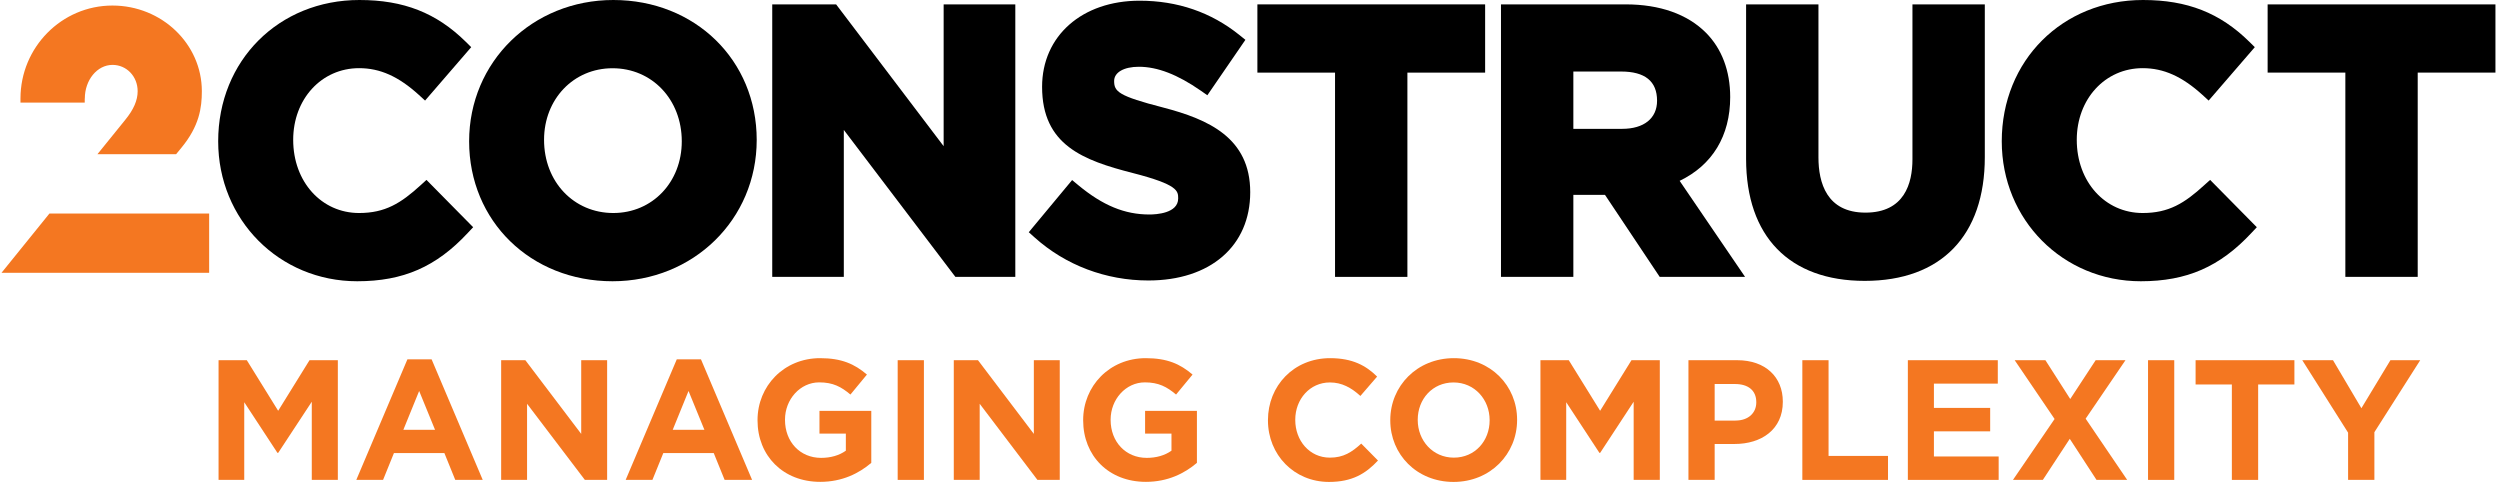 <svg width="249" height="48" viewBox="0 0 249 48" fill="none" xmlns="http://www.w3.org/2000/svg">
<g clip-path="url(#clip0_6_2251)">
<path d="M41.904 18.439C39.927 20.244 38.362 21.216 35.766 21.216C32.023 21.216 29.202 18.113 29.202 13.929C29.202 9.861 32.023 6.789 35.766 6.789C37.858 6.789 39.695 7.614 41.725 9.457L42.337 10.017L46.933 4.697L46.391 4.161C43.469 1.283 40.206 0 35.797 0C27.776 0 21.731 6.019 21.731 14.076C21.731 21.892 27.815 28.013 35.58 28.013C40.16 28.013 43.453 26.574 46.592 23.199L47.127 22.631L42.477 17.918L41.904 18.439Z" fill="black"/>
<path d="M61.008 6.797C64.937 6.797 67.905 9.9 67.905 14.076C67.905 18.144 64.975 21.216 61.085 21.216C57.156 21.216 54.188 18.113 54.188 13.929C54.188 9.869 57.125 6.797 61.008 6.797ZM61.085 0C53.033 0 46.725 6.152 46.725 14.076C46.725 22.025 52.863 28.013 61.008 28.013C69.059 28.013 75.368 21.861 75.368 13.936C75.368 5.988 69.23 0 61.085 0Z" fill="black"/>
<path d="M93.987 0.436V14.559L83.277 0.436H76.915V27.578H84.044V12.941L95.157 27.578H101.125V0.436H93.987Z" fill="black"/>
<path d="M115.85 10.709C111.371 9.558 110.968 9.115 110.968 8.065C110.968 7.21 111.936 6.65 113.432 6.65C115.277 6.65 117.291 7.427 119.585 9.022L120.252 9.488L124.042 3.967L123.452 3.492C120.631 1.221 117.284 0.07 113.502 0.07C107.783 0.07 103.792 3.57 103.792 8.648C103.792 14.45 107.883 15.967 112.828 17.234C117.346 18.393 117.346 19.023 117.346 19.77C117.346 21.247 115.153 21.364 114.478 21.364C112.014 21.364 109.836 20.462 107.403 18.448L106.783 17.934L102.466 23.129L103.048 23.65C106.132 26.419 110.154 27.936 114.378 27.936C120.539 27.936 124.522 24.514 124.522 19.14C124.522 13.719 120.353 11.884 115.85 10.709Z" fill="black"/>
<path d="M125.236 0.436V7.233H132.97V27.578H140.177V7.233H147.919V0.436H125.236Z" fill="black"/>
<path d="M156.706 7.124H161.456C163.835 7.124 165.044 8.081 165.044 10.033C165.044 11.783 163.742 12.833 161.564 12.833H156.706V7.124ZM172.328 9.667C172.328 7.062 171.492 4.846 169.91 3.259C168.066 1.408 165.307 0.436 161.929 0.436H149.498V27.578H156.706V19.412H159.859L165.307 27.578H173.809L167.292 18.012C170.546 16.449 172.328 13.54 172.328 9.667Z" fill="black"/>
<path d="M190.48 15.866C190.48 18.292 189.666 21.177 185.798 21.177C181.932 21.177 181.118 18.191 181.118 15.679V0.436H173.911V15.827C173.911 23.549 178.219 27.975 185.729 27.975C193.332 27.975 197.687 23.479 197.687 15.648V0.436H190.48V15.866Z" fill="black"/>
<path d="M219.548 18.439C217.572 20.244 216.014 21.216 213.41 21.216C209.668 21.216 206.846 18.113 206.846 13.929C206.846 9.861 209.668 6.789 213.41 6.789C215.503 6.789 217.339 7.614 219.37 9.457L219.982 10.017L224.578 4.697L224.035 4.161C221.113 1.283 217.85 0 213.442 0C205.421 0 199.375 6.019 199.375 14.076C199.375 21.892 205.459 28.013 213.224 28.013C217.805 28.013 221.098 26.574 224.244 23.199L224.779 22.631L220.129 17.918L219.548 18.439Z" fill="black"/>
<path d="M225.856 0.436V7.233H233.597V27.578H240.804V7.233H248.546V0.436H225.856Z" fill="black"/>
<path d="M8.448 9.814C8.448 7.964 9.68 6.463 11.207 6.463C12.61 6.463 13.71 7.614 13.71 9.083C13.71 9.993 13.315 10.911 12.455 11.961L9.703 15.36H17.538L18.05 14.737C19.855 12.56 20.104 10.732 20.104 9.083C20.104 4.378 16.112 0.552 11.199 0.552C6.146 0.552 2.039 4.705 2.039 9.814V10.219H8.44V9.814H8.448Z" fill="#F47721"/>
<path d="M4.921 21.271L0.148 27.174H20.831V21.271H4.921Z" fill="#F47721"/>
<path d="M30.828 35.876L27.705 40.915L24.582 35.876H21.769V47.798H24.326V40.06L27.635 45.107H27.705L31.053 40.013V47.798H33.649V35.876H30.828Z" fill="#F47721"/>
<path d="M41.748 38.94L43.329 42.805H40.175L41.748 38.94ZM40.578 35.79L35.487 47.798H38.153L39.237 45.123H44.259L45.344 47.798H48.08L42.988 35.79H40.578Z" fill="#F47721"/>
<path d="M57.889 35.876V43.217L52.325 35.876H49.915V47.798H52.495V40.215L58.253 47.798H60.47V35.876H57.889Z" fill="#F47721"/>
<path d="M68.577 38.94L70.158 42.805H67.004L68.577 38.94ZM67.407 35.79L62.316 47.798H64.981L66.066 45.123H71.088L72.173 47.798H74.909L69.817 35.79H67.407Z" fill="#F47721"/>
<path d="M75.45 41.871V41.84C75.45 38.45 78.077 35.673 81.681 35.673C83.82 35.673 85.106 36.249 86.346 37.306L84.703 39.297C83.788 38.527 82.975 38.084 81.595 38.084C79.697 38.084 78.186 39.772 78.186 41.794V41.825C78.186 44.002 79.681 45.604 81.781 45.604C82.735 45.604 83.579 45.363 84.246 44.889V43.186H81.619V40.923H86.78V46.102C85.555 47.144 83.882 47.992 81.704 47.992C78 48 75.45 45.394 75.45 41.871Z" fill="#F47721"/>
<path d="M92.021 35.876H89.409V47.798H92.021V35.876Z" fill="#F47721"/>
<path d="M102.971 35.876V43.217L97.407 35.876H94.997V47.798H97.577V40.215L103.328 47.798H105.552V35.876H102.971Z" fill="#F47721"/>
<path d="M107.883 41.871V41.84C107.883 38.45 110.51 35.673 114.114 35.673C116.252 35.673 117.539 36.249 118.779 37.306L117.136 39.297C116.221 38.527 115.4 38.084 114.028 38.084C112.13 38.084 110.618 39.772 110.618 41.794V41.825C110.618 44.002 112.114 45.604 114.214 45.604C115.167 45.604 116.012 45.363 116.679 44.889V43.186H114.051V40.923H119.213V46.102C117.988 47.144 116.314 47.992 114.137 47.992C110.425 48 107.883 45.394 107.883 41.871Z" fill="#F47721"/>
<path d="M126.288 41.871V41.84C126.288 38.45 128.838 35.673 132.48 35.673C134.72 35.673 136.061 36.42 137.161 37.508L135.494 39.437C134.58 38.605 133.643 38.092 132.457 38.092C130.458 38.092 129.008 39.764 129.008 41.801V41.833C129.008 43.878 130.418 45.581 132.457 45.581C133.813 45.581 134.642 45.037 135.58 44.181L137.246 45.869C136.022 47.183 134.665 48 132.372 48C128.885 48 126.288 45.293 126.288 41.871Z" fill="#F47721"/>
<path d="M148.367 41.871V41.84C148.367 39.795 146.872 38.092 144.772 38.092C142.663 38.092 141.206 39.764 141.206 41.801V41.833C141.206 43.878 142.703 45.581 144.803 45.581C146.91 45.581 148.367 43.909 148.367 41.871ZM138.472 41.871V41.84C138.472 38.45 141.137 35.673 144.803 35.673C148.468 35.673 151.103 38.419 151.103 41.801V41.833C151.103 45.223 148.438 48 144.772 48C141.106 48 138.472 45.255 138.472 41.871Z" fill="#F47721"/>
<path d="M162.496 35.876L159.373 40.915L156.25 35.876H153.428V47.798H155.994V40.06L159.304 45.107H159.373L162.713 40.013V47.798H165.317V35.876H162.496Z" fill="#F47721"/>
<path d="M172.858 41.887C174.167 41.887 174.926 41.102 174.926 40.083V40.052C174.926 38.878 174.113 38.248 172.802 38.248H170.78V41.895H172.858V41.887ZM168.169 35.876H173.02C175.856 35.876 177.569 37.563 177.569 39.998V40.029C177.569 42.789 175.43 44.221 172.764 44.221H170.78V47.798H168.169V35.876Z" fill="#F47721"/>
<path d="M179.513 35.876V47.798H188.045V45.41H182.124V35.876H179.513Z" fill="#F47721"/>
<path d="M190.022 35.876V47.798H199.066V45.465H192.618V42.961H198.221V40.627H192.618V38.209H198.98V35.876H190.022Z" fill="#F47721"/>
<path d="M208.729 35.876L206.195 39.741L203.723 35.876H200.662L204.637 41.732L200.491 47.798H203.467L206.149 43.707L208.814 47.798H211.868L207.73 41.701L211.698 35.876H208.729Z" fill="#F47721"/>
<path d="M216.556 35.876H213.944V47.798H216.556V35.876Z" fill="#F47721"/>
<path d="M218.681 35.876V38.294H222.293V47.798H224.912V38.294H228.523V35.876H218.681Z" fill="#F47721"/>
<path d="M238.086 35.876L235.195 40.659L232.367 35.876H229.306L233.87 43.093V47.798H236.489V43.046L241.054 35.876H238.086Z" fill="#F47721"/>
</g>
<defs>
<clipPath id="clip0_6_2251">
<rect width="248.4" height="48" fill="white" transform="translate(0.148)"/>
</clipPath>
</defs>
</svg>

